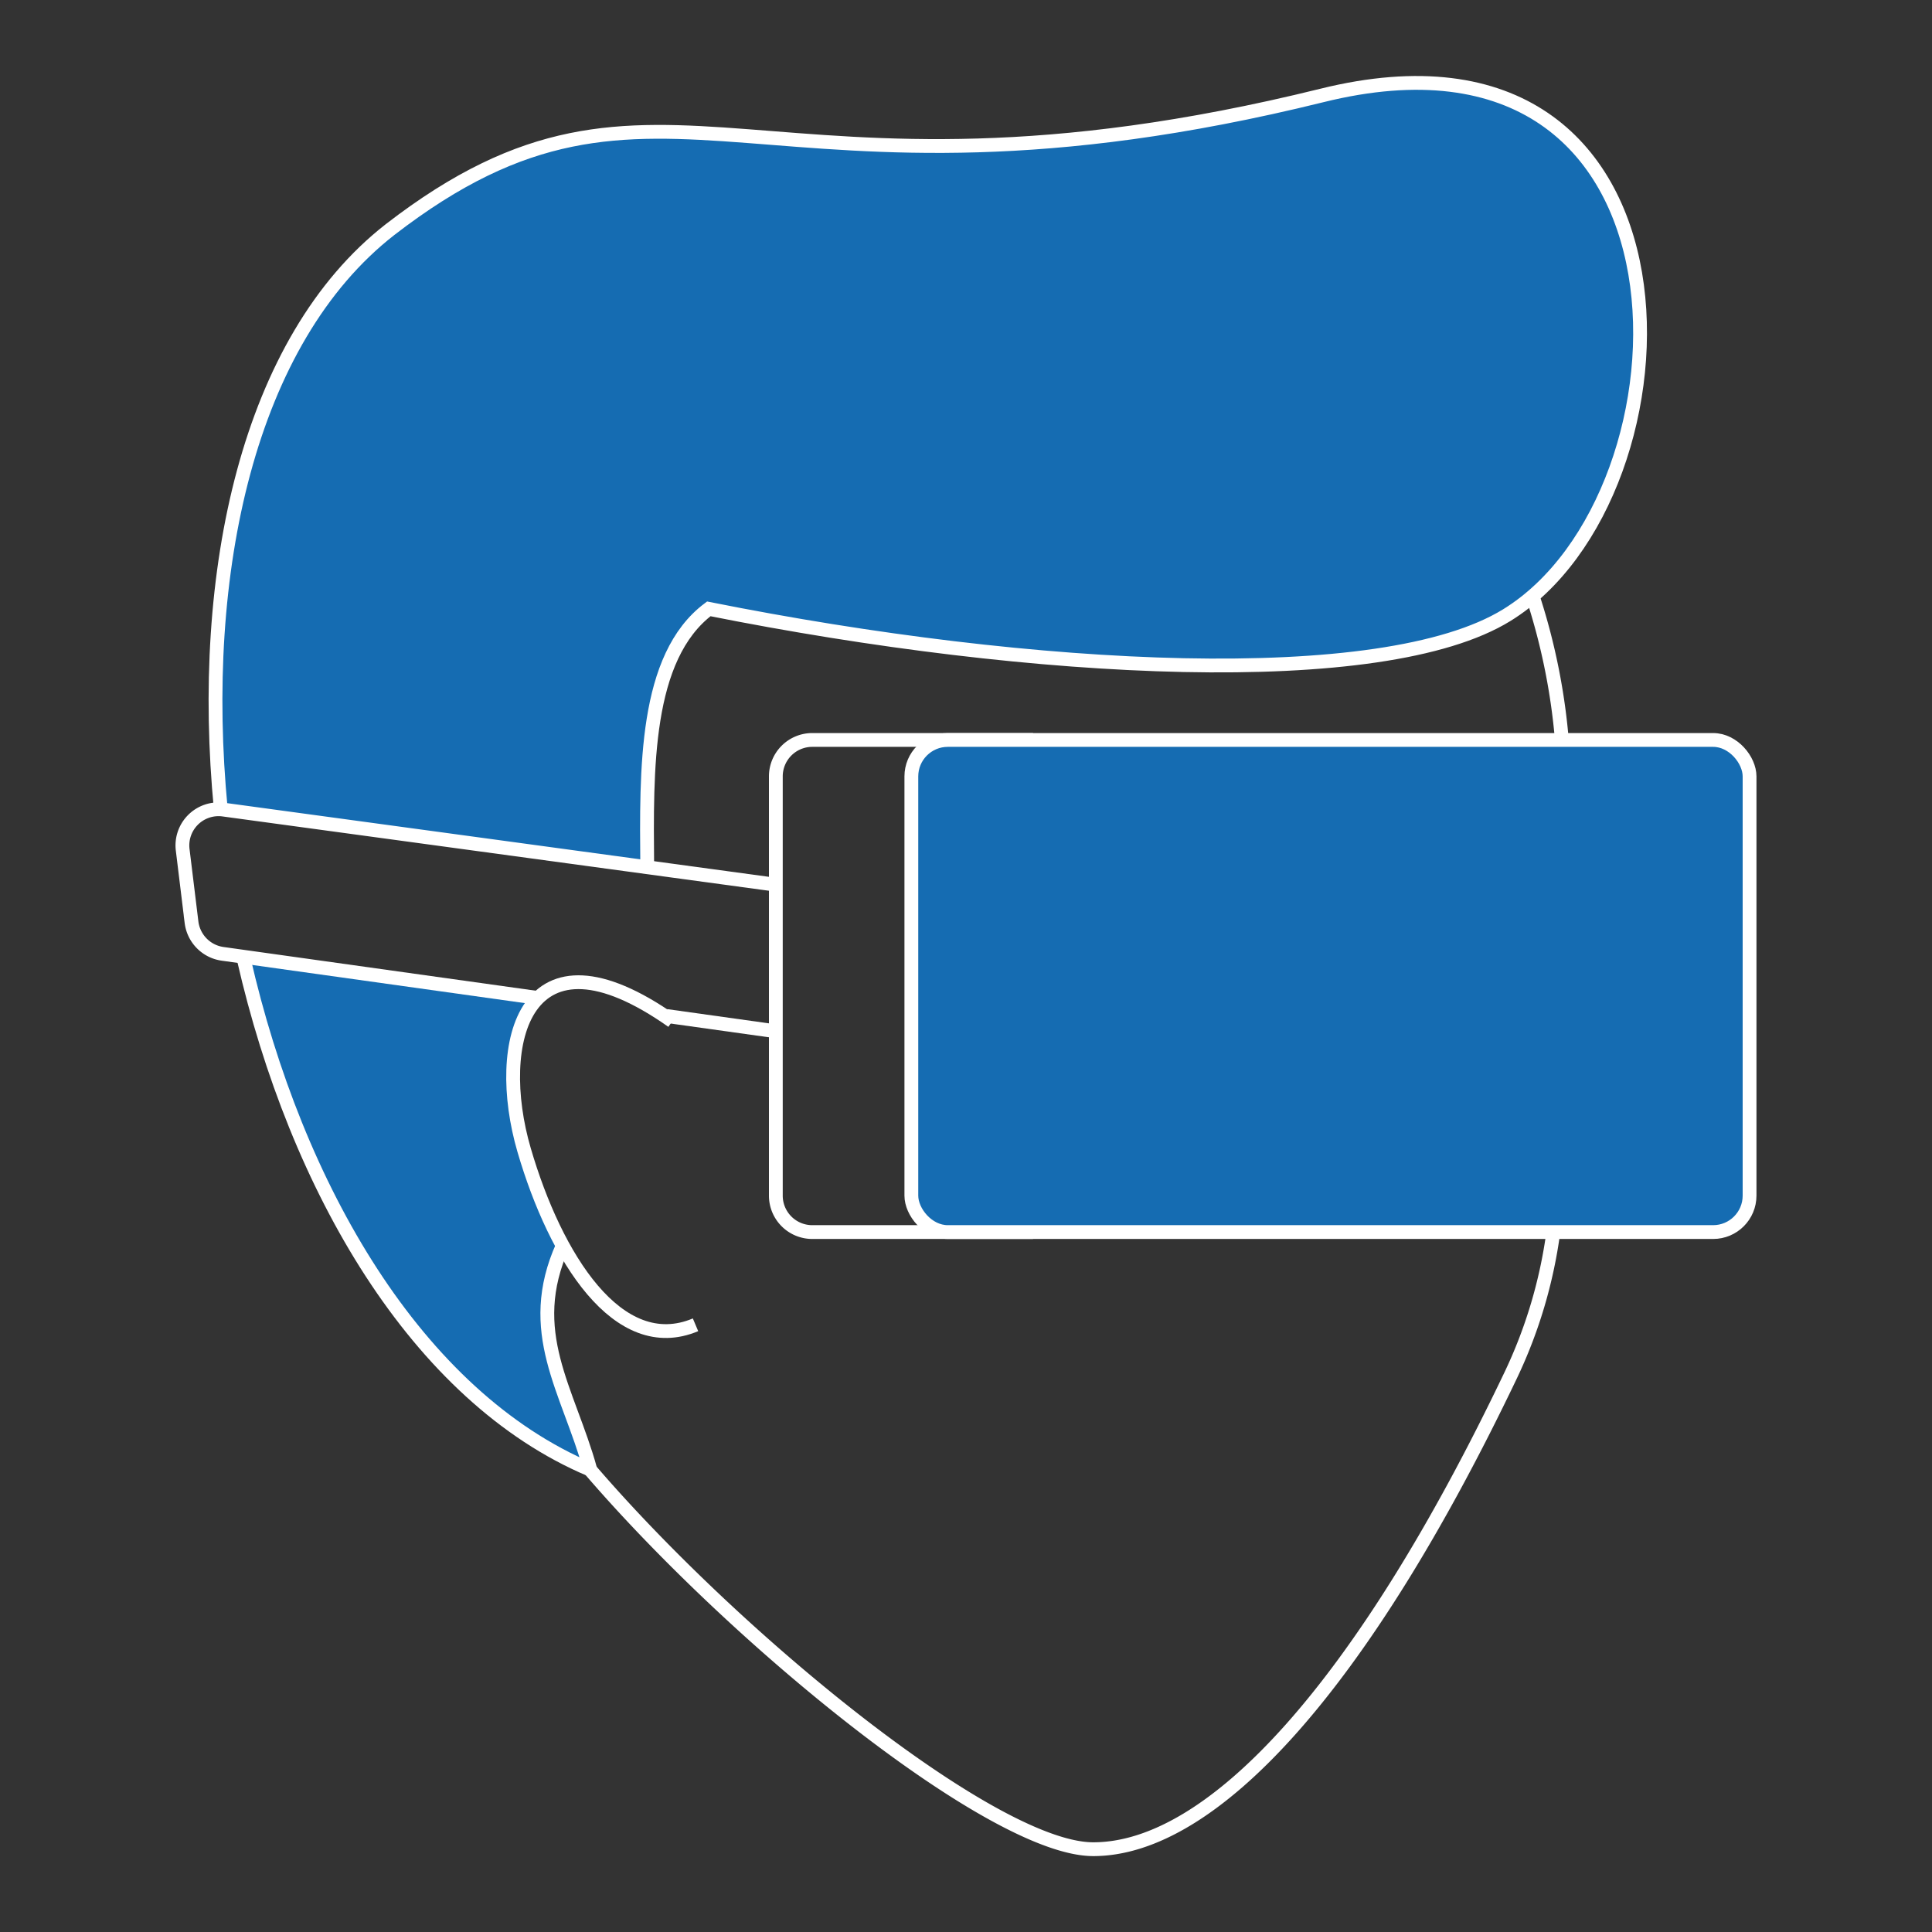 <svg xmlns="http://www.w3.org/2000/svg" viewBox="0 0 70 70"><rect x="0" y="0" width="70" height="70" fill="#333333" stroke="none"/><defs><style>.cls-1,.cls-3{fill:none;}.cls-2{fill:#156cb2;}.cls-3{stroke:#fff;stroke-miterlimit:10;stroke-width:0.5px;}</style></defs><g id="Layer_2" data-name="Layer 2"><g id="Layer_1-2" data-name="Layer 1"><rect class="cls-1" width="70" height="70"/><path class="cls-2" d="M54.59,22.29c-4.49,2.77-17.08,2.13-28.91-.23-2.24,1.68-2.25,5.88-2.22,9.36L8.11,29.33H8c-.83-8.59,1-17,6.14-21,9.78-7.57,13.47.15,33.76-4.86C62.13-.07,61.71,17.91,54.59,22.29Z"/><path class="cls-2" d="M21.39,53.25C15.17,50.62,10.74,42.86,8.81,34.66l10.69,1.5c-1.06,1.06-1.13,3.38-.5,5.51a17.35,17.35,0,0,0,1.4,3.47C18.94,48.23,20.62,50.49,21.39,53.25Z"/><path class="cls-2" d="M8.81,34.66a2.68,2.68,0,0,1-.07-.27"/><path class="cls-2" d="M20.66,44.64c-.1.17-.18.33-.26.5"/><path class="cls-3" d="M56.6,26.94a23,23,0,0,0-1.07-5.34"/><path class="cls-3" d="M21.38,53.25C26.7,59.44,36,67,39.61,67c4.31,0,9.72-5.85,15.13-17.18a17.47,17.47,0,0,0,1.54-5.18"/><path class="cls-3" d="M8,29.32c-.83-8.59,1-17,6.13-21,9.79-7.57,13.47.15,33.76-4.86C62.12-.07,61.71,17.91,54.59,22.29c-4.5,2.77-17.09,2.13-28.91-.23-2.33,1.75-2.26,5.82-2.23,9.36"/><path class="cls-3" d="M20.39,45.13c-1.41,3.13.19,5.21,1,8.12C15.1,50.59,10.73,43.05,8.83,34.74"/><path class="cls-3" d="M24.36,37c-5.35-3.77-6.51.77-5.37,4.67S22.4,49.18,25.2,48"/><line class="cls-3" x1="24.14" y1="36.81" x2="28.07" y2="37.36"/><path class="cls-3" d="M28.07,32.05l-20-2.72A1.31,1.31,0,0,0,6.62,30.8l.32,2.62a1.32,1.32,0,0,0,1.13,1.14l11.43,1.6"/><path class="cls-3" d="M37.43,26.81h-8a1.32,1.32,0,0,0-1.32,1.32V43.32a1.32,1.32,0,0,0,1.32,1.32h8"/><rect class="cls-2" x="33.02" y="26.81" width="30.37" height="17.83" rx="1.32"/><rect class="cls-3" x="33.02" y="26.81" width="30.37" height="17.83" rx="1.32"/></g></g></svg>